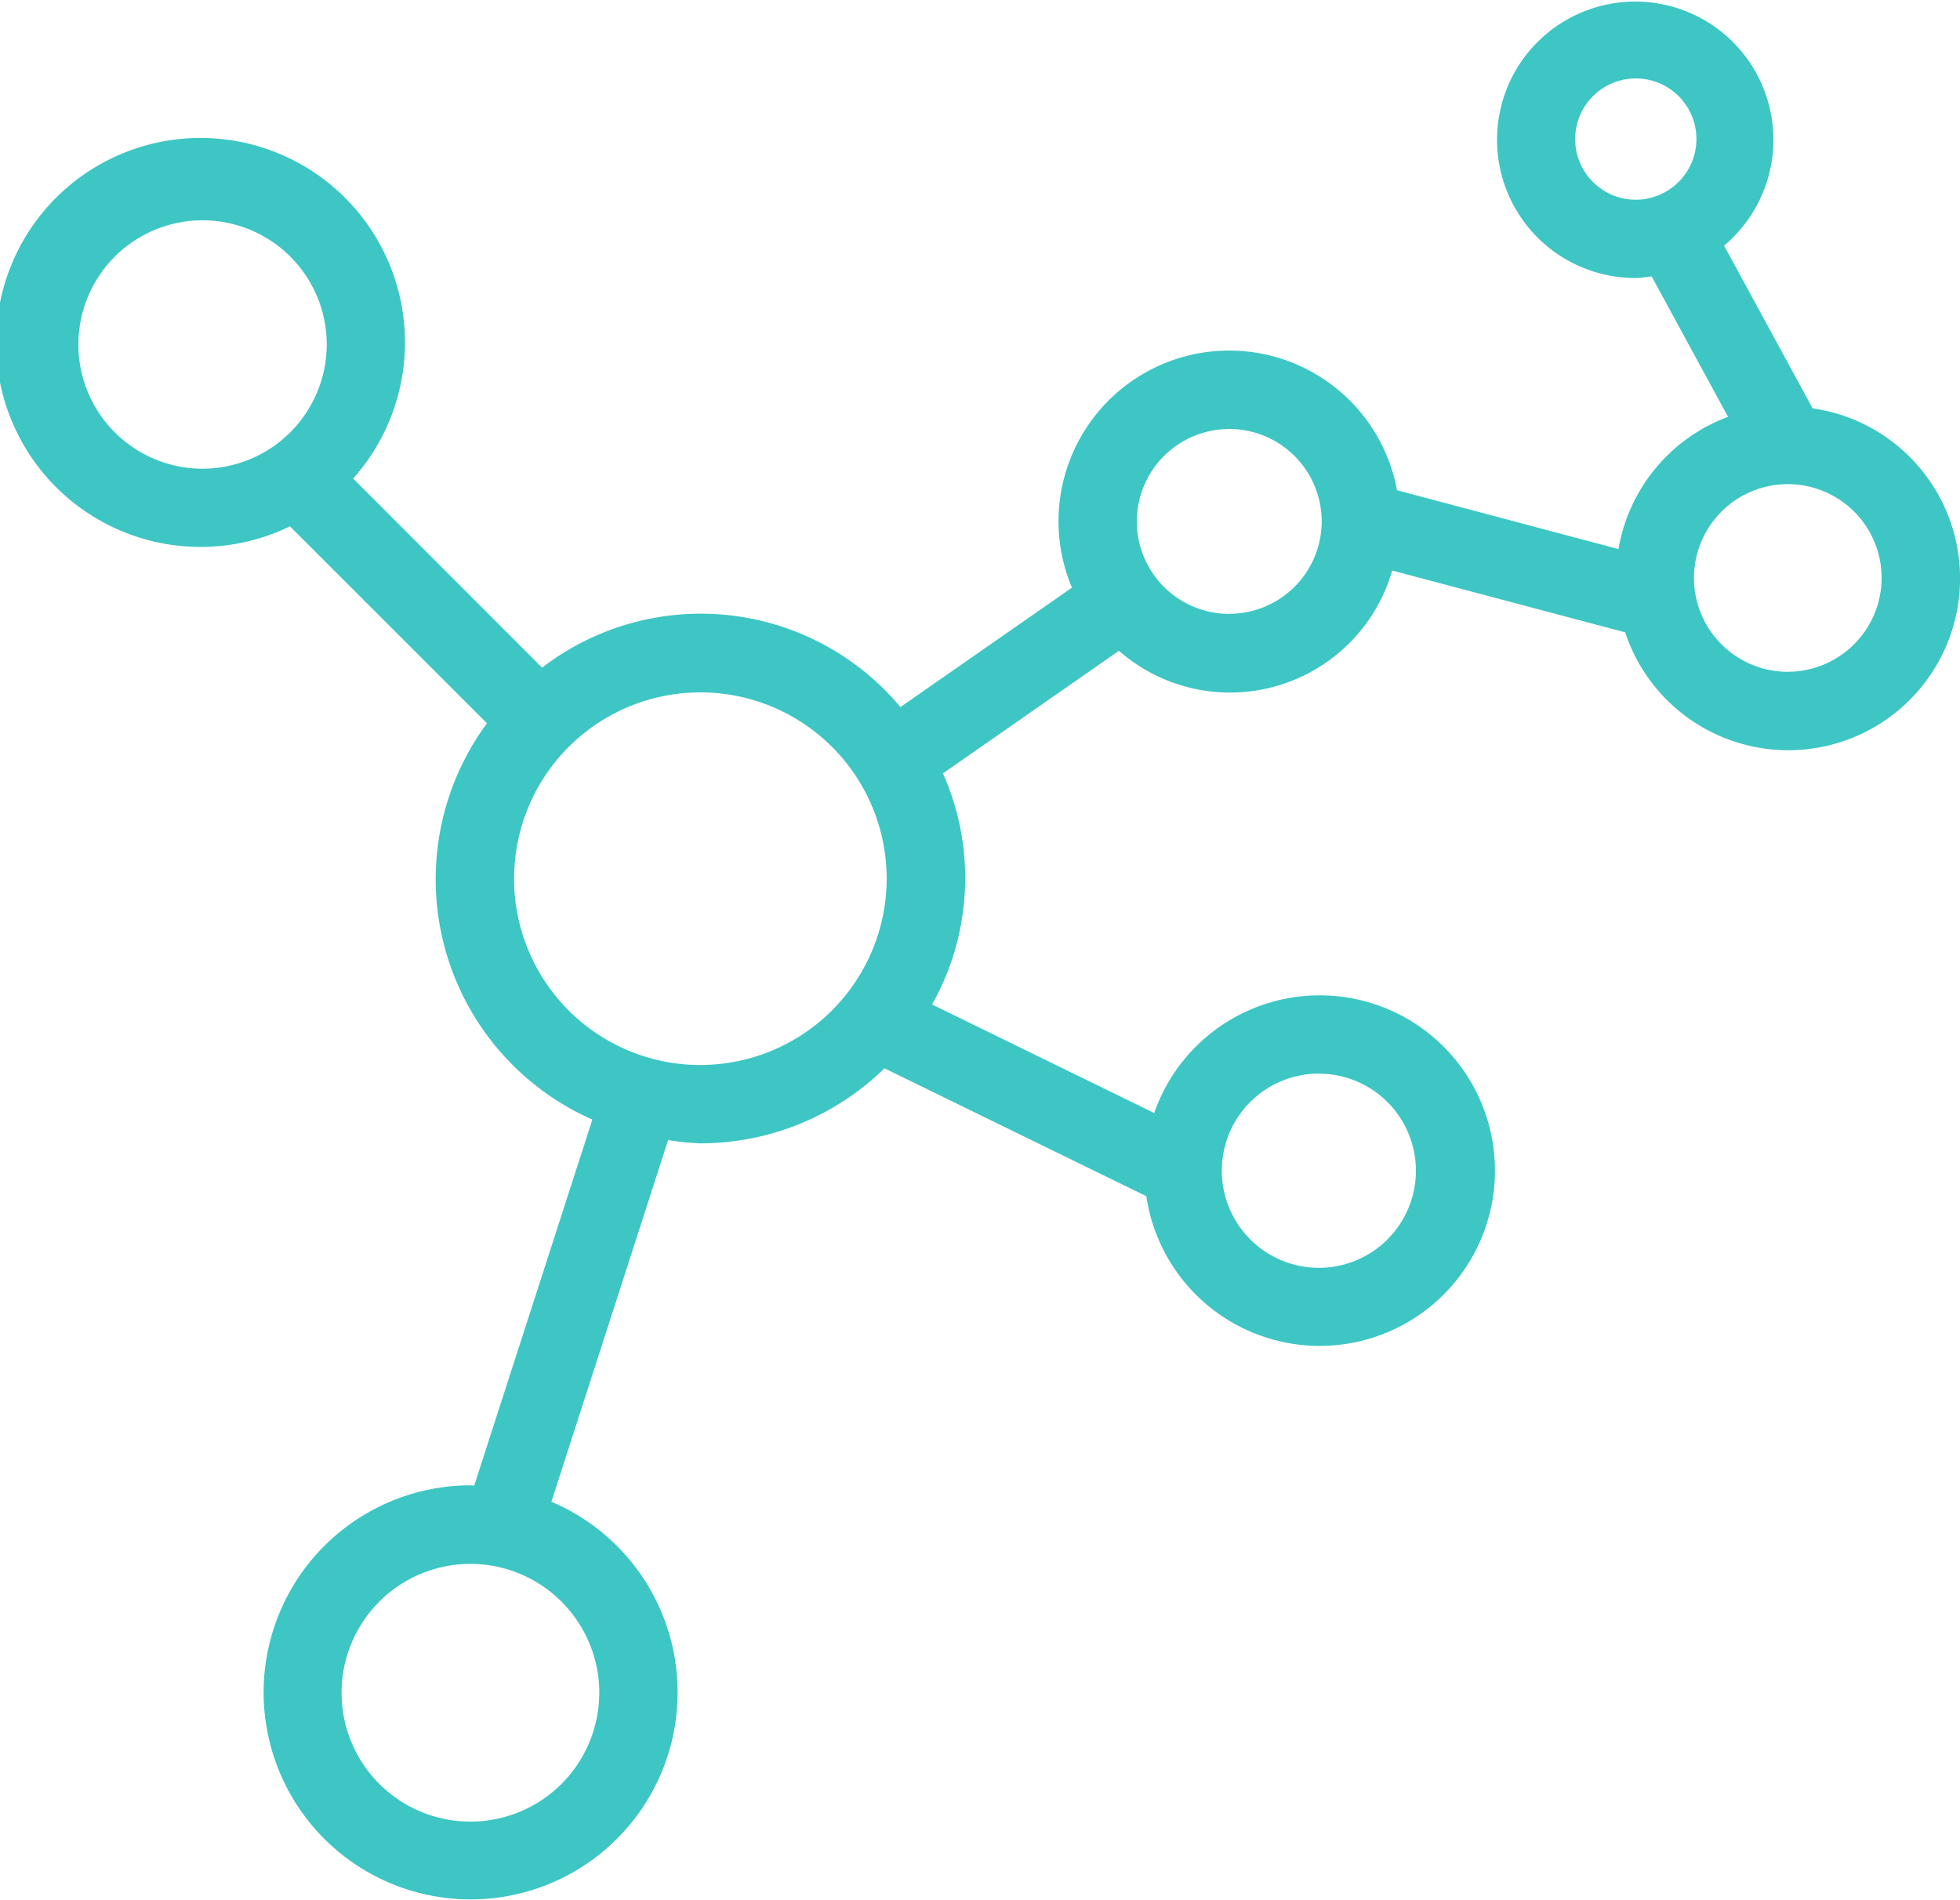 <svg xmlns="http://www.w3.org/2000/svg" width="42.411" height="41.104" viewBox="0 0 42.411 41.104">
  <g id="drag-dev-icon-6" transform="translate(-65.011 -100.86)">
    <path id="Path_296" data-name="Path 296" d="M104.23,109.689l-1.913-3.515a2.99,2.99,0,1,0-1.909.7c.118,0,.228-.024.342-.034l1.653,3.038a3.717,3.717,0,0,0-2.371,2.861l-4.792-1.273a3.693,3.693,0,1,0-7.034,2.107l-3.711,2.584a5.631,5.631,0,0,0-7.754-.853l-4.089-4.091a4.424,4.424,0,1,0-1.367,1.034l4.263,4.261a5.683,5.683,0,0,0,2.281,8.573L75.272,133c-.028,0-.054-.006-.082-.006a4.479,4.479,0,1,0,1.752.355l2.526-7.825a5.307,5.307,0,0,0,.7.071,5.7,5.7,0,0,0,3.981-1.623l5.667,2.767a3.792,3.792,0,1,0,.17-1.8l-4.807-2.348a5.573,5.573,0,0,0,.236-5l3.807-2.651a3.653,3.653,0,0,0,5.914-1.737l5.041,1.337a3.717,3.717,0,1,0,4.055-4.846Zm-3.822-4.508a1.312,1.312,0,1,1,1.311-1.314A1.316,1.316,0,0,1,100.407,105.181ZM69.394,111a2.687,2.687,0,1,1,2.687-2.687A2.691,2.691,0,0,1,69.394,111Zm8.584,26.481a2.788,2.788,0,1,1-2.788-2.788A2.792,2.792,0,0,1,77.979,137.479Zm2.186-13.58a4.031,4.031,0,1,1,4.033-4.031A4.035,4.035,0,0,1,80.165,123.9Zm13.385.187a2.1,2.1,0,1,1-2.1,2.1A2.1,2.1,0,0,1,93.549,124.086Zm-1.939-9.947a2,2,0,1,1,2-2A2,2,0,0,1,91.61,114.139Zm12.084,1.253a2.03,2.03,0,1,1,2.032-2.029A2.033,2.033,0,0,1,103.694,115.393Z" transform="translate(0 0)" fill="#3dc6c4"/>
  </g>
</svg>
